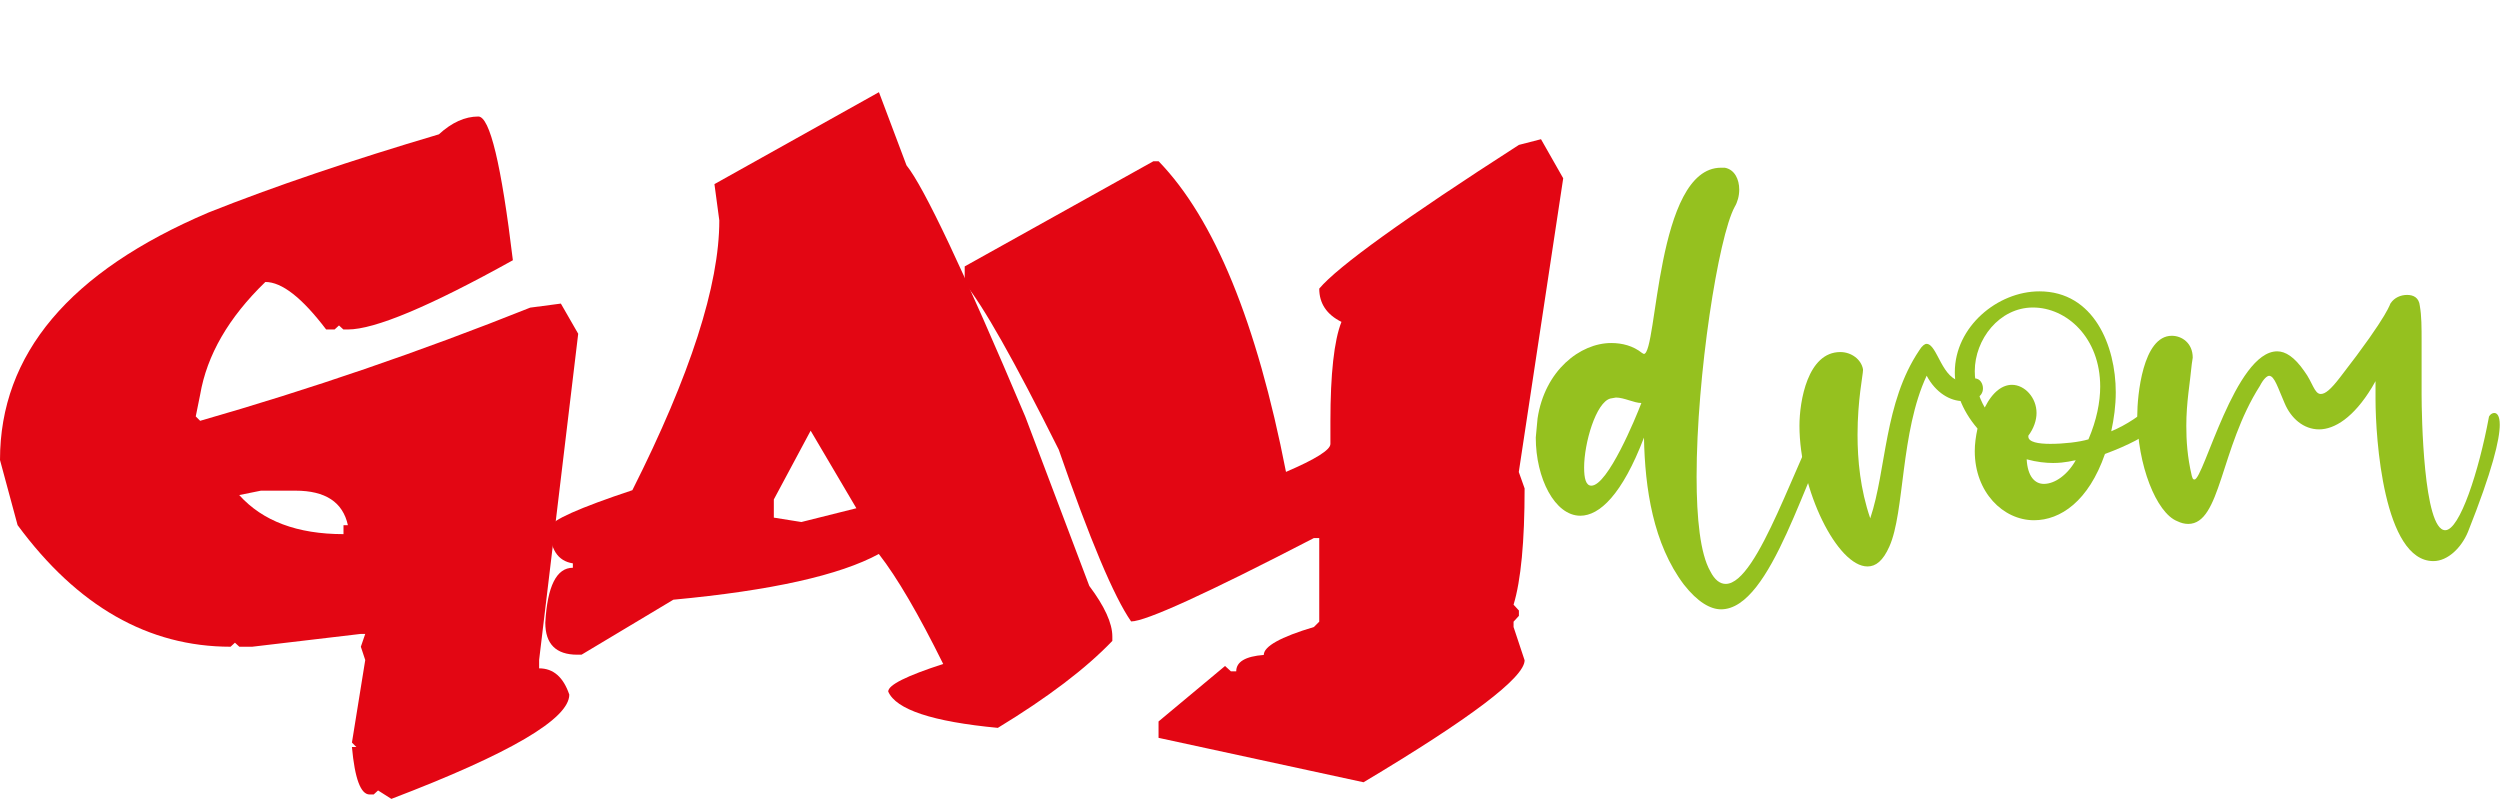 <?xml version="1.0" encoding="utf-8"?>
<!-- Generator: Adobe Illustrator 25.2.3, SVG Export Plug-In . SVG Version: 6.00 Build 0)  -->
<svg version="1.1" id="layer" xmlns="http://www.w3.org/2000/svg" xmlns:xlink="http://www.w3.org/1999/xlink" x="0px" y="0px"
	 width="210.48px" height="67.36px" viewBox="0 0 210.48 67.36" style="enable-background:new 0 0 210.48 67.36;"
	 xml:space="preserve">
<style type="text/css">
	.st0{fill:#E30613;}
	.st1{fill:#95C11F;}
</style>
<g>
	<path class="st0" d="M40.27,9.81c0.97,0,1.94,4.03,2.91,12.1c-7,3.89-11.63,5.83-13.9,5.83h-0.37l-0.37-0.34l-0.37,0.34h-0.71
		c-2.02-2.66-3.72-4-5.12-4c-3.09,2.99-4.92,6.15-5.49,9.49l-0.37,1.83l0.37,0.37c9.21-2.64,18.48-5.81,27.79-9.53l2.58-0.34
		l1.46,2.54l-3.29,27.46v0.71c1.2,0,2.04,0.74,2.54,2.21c0,2.04-4.99,4.97-14.98,8.78l-1.12-0.71l-0.37,0.34h-0.34
		c-0.75,0-1.25-1.33-1.49-4H30l-0.37-0.37l1.12-6.95l-0.37-1.12l0.37-1.08h-0.37l-9.15,1.08h-1.08l-0.37-0.34l-0.37,0.34
		c-6.92,0-12.9-3.41-17.93-10.24L0,38.73c0-8.92,5.85-15.86,17.56-20.84c5.5-2.19,11.97-4.38,19.39-6.58
		C38.04,10.31,39.15,9.81,40.27,9.81z M20.14,41.68c1.97,2.19,4.89,3.29,8.78,3.29v-0.75h0.37c-0.42-1.94-1.89-2.91-4.41-2.91h-2.91
		L20.14,41.68z"/>
	<path class="st0" d="M74,7.76l2.32,6.16c1.47,1.82,4.81,8.88,10.01,21.18l5.38,14.23c1.29,1.72,1.94,3.14,1.94,4.26v0.37
		c-2.22,2.32-5.43,4.76-9.64,7.32c-5.5-0.52-8.58-1.54-9.23-3.06c0-0.55,1.54-1.32,4.63-2.32c-2.07-4.18-3.87-7.27-5.42-9.26
		c-3.29,1.79-9.05,3.08-17.3,3.85l-7.73,4.63H48.6c-1.79,0-2.69-0.9-2.69-2.69c0.17-3.09,0.95-4.63,2.32-4.63v-0.37
		c-1.29-0.2-1.94-1.22-1.94-3.06c0.15-0.57,2.47-1.61,6.95-3.1c4.88-9.69,7.32-17.26,7.32-22.71l-0.41-3.06L74,7.76z M68.25,36.26
		l-3.1,5.79v1.53l2.32,0.37l4.63-1.16L68.25,36.26z"/>
	<path class="st0" d="M129.74,11.72l1.87,3.29l-3.74,24.73l0.49,1.38c0,4.48-0.31,7.75-0.93,9.79l0.45,0.49v0.45l-0.45,0.49v0.45
		l0.93,2.8c0,1.44-4.52,4.87-13.56,10.27l-17.26-3.74v-1.38l5.6-4.67l0.49,0.45h0.45c0-0.8,0.77-1.26,2.32-1.38
		c0-0.72,1.41-1.51,4.22-2.35l0.45-0.45V45.3h-0.45c-9.04,4.68-14.17,7.02-15.39,7.02c-1.44-2.07-3.47-6.89-6.09-14.46
		c-3.76-7.52-6.4-12.19-7.92-14.01v-1.42l15.88-8.85h0.45c4.68,4.83,8.26,13.55,10.72,26.15c2.49-1.07,3.74-1.85,3.74-2.35v-1.87
		c0-4.03,0.31-6.84,0.93-8.41c-1.25-0.62-1.87-1.56-1.87-2.8c1.57-1.87,7.17-5.9,16.81-12.1L129.74,11.72z"/>
	<path class="st1" d="M141.78,49.23c-2.6-3.44-3.29-8.11-3.37-12.39c-1.84,4.82-3.75,6.58-5.36,6.58c-2.14,0-3.75-3.14-3.75-6.58
		l0.15-1.61c0.61-4.05,3.6-6.35,6.2-6.35c0.92,0,1.84,0.23,2.6,0.84l0.15,0.08c1.15,0,0.99-15.68,6.5-15.68h0.31
		c0.84,0.15,1.22,0.99,1.22,1.84c0,0.54-0.15,1.07-0.38,1.45c-1.38,2.52-3.21,14.23-3.21,22.72c0,3.52,0.31,6.5,1.15,7.96
		c0.38,0.76,0.84,1.07,1.3,1.07c2.75,0,6.04-10.94,8.49-14.84c0.15-0.23,0.31-0.31,0.54-0.31c0.31,0,0.61,0.31,0.61,0.61
		c0,0.15,0,0.23-0.08,0.38c-2.83,4.67-5.66,16.3-9.95,16.3C144,51.3,142.93,50.69,141.78,49.23z M138.19,33.93
		c-0.61,0-1.45-0.46-2.14-0.46l-0.46,0.08c-1.22,0.31-2.22,3.75-2.22,5.81c0,0.92,0.15,1.53,0.61,1.53
		C135.36,40.89,137.73,35.15,138.19,33.93z"/>
	<path class="st1" d="M151.5,35.84c0-2.07,0.69-6.2,3.44-6.2c0.92,0,1.76,0.61,1.91,1.45v0.08c0,0.38-0.46,2.52-0.46,5.43
		c0,2.14,0.23,4.59,1.07,7.04c1.38-4.13,1.15-9.72,4.13-14.15c0.23-0.38,0.46-0.54,0.61-0.54c0.92,0,1.3,3.14,3.06,3.14
		c0.23,0,0.54-0.08,0.77-0.15l0.23-0.08c0.46,0,0.69,0.46,0.69,0.84c0,0.84-1,1.07-1.68,1.07c-1.07,0-2.29-0.69-3.06-2.14
		c-2.22,4.74-1.84,11.48-3.14,14.38c-0.54,1.22-1.15,1.68-1.84,1.68C154.71,47.7,151.5,41.28,151.5,35.84z"/>
	<path class="st1" d="M166.26,37.99c0-0.61,0.08-1.22,0.23-1.91c-1.38-1.61-1.91-3.29-1.91-4.74c0-3.83,3.6-6.81,7.12-6.81
		c4.59,0,6.43,4.59,6.43,8.49c0,1.15-0.15,2.22-0.38,3.29c1.3-0.54,2.53-1.38,3.52-2.3c0.15-0.15,0.31-0.23,0.54-0.23
		c0.31,0,0.61,0.31,0.61,0.69c0,0.84-1.07,2.22-5.2,3.75c-1.38,3.98-3.75,5.58-5.97,5.58C168.64,43.8,166.26,41.43,166.26,37.99z
		 M175.83,36.99c0.69-1.61,0.99-3.14,0.99-4.44c0-4.13-2.83-6.66-5.66-6.66s-4.9,2.68-4.9,5.36c0,1.07,0.31,2.14,0.84,3.06
		c0.69-1.38,1.53-1.91,2.29-1.91c1.07,0,2.07,1.07,2.07,2.37c0,0.61-0.23,1.3-0.69,1.91v0.08c0,0.46,0.84,0.61,1.84,0.61
		C173.76,37.37,175.06,37.22,175.83,36.99z M174.76,38.75c-0.15,0-0.84,0.23-1.91,0.23c-0.61,0-1.38-0.08-2.22-0.31
		c0.08,1.45,0.69,2.07,1.45,2.07C173,40.74,174.07,39.98,174.76,38.75z"/>
	<path class="st1" d="M200,33.62v-1.53l-0.31,0.54c-1.53,2.52-3.14,3.52-4.44,3.52s-2.37-0.92-2.91-2.22
		c-0.54-1.22-0.84-2.29-1.3-2.29c-0.15,0-0.46,0.23-0.77,0.84c-3.37,5.28-3.29,11.63-6.04,11.63c-0.31,0-0.61-0.08-0.92-0.23
		c-1.76-0.69-3.37-4.74-3.37-8.88c0-1.68,0.46-6.73,2.91-6.73c0.84,0,1.76,0.61,1.76,1.84l-0.08,0.54c-0.15,1.61-0.46,3.21-0.46,5.2
		c0,1.22,0.08,2.6,0.46,4.21c0.08,0.23,0.08,0.31,0.23,0.31c0.76,0,3.44-10.79,6.96-10.79c0.69,0,1.45,0.46,2.29,1.68
		c0.69,0.92,0.84,1.91,1.38,1.91c0.38,0,0.84-0.38,1.61-1.38c4.28-5.51,4.21-6.27,4.28-6.27c0.31-0.46,0.84-0.69,1.38-0.69
		s1,0.23,1.07,0.92c0.15,0.84,0.15,1.84,0.15,2.98v4.51c0,1.61,0.15,11.4,1.99,11.4c1.22,0,2.83-4.97,3.67-9.49
		c0-0.15,0.23-0.38,0.46-0.38s0.46,0.23,0.46,0.99c0,1.22-0.61,3.83-2.68,9.03c-0.54,1.3-1.68,2.45-2.91,2.45
		C200.69,47.24,200,36.91,200,33.62z"/>
</g>
<g>
</g>
<g>
</g>
<g>
</g>
<g>
</g>
<g>
</g>
<g>
</g>
</svg>
